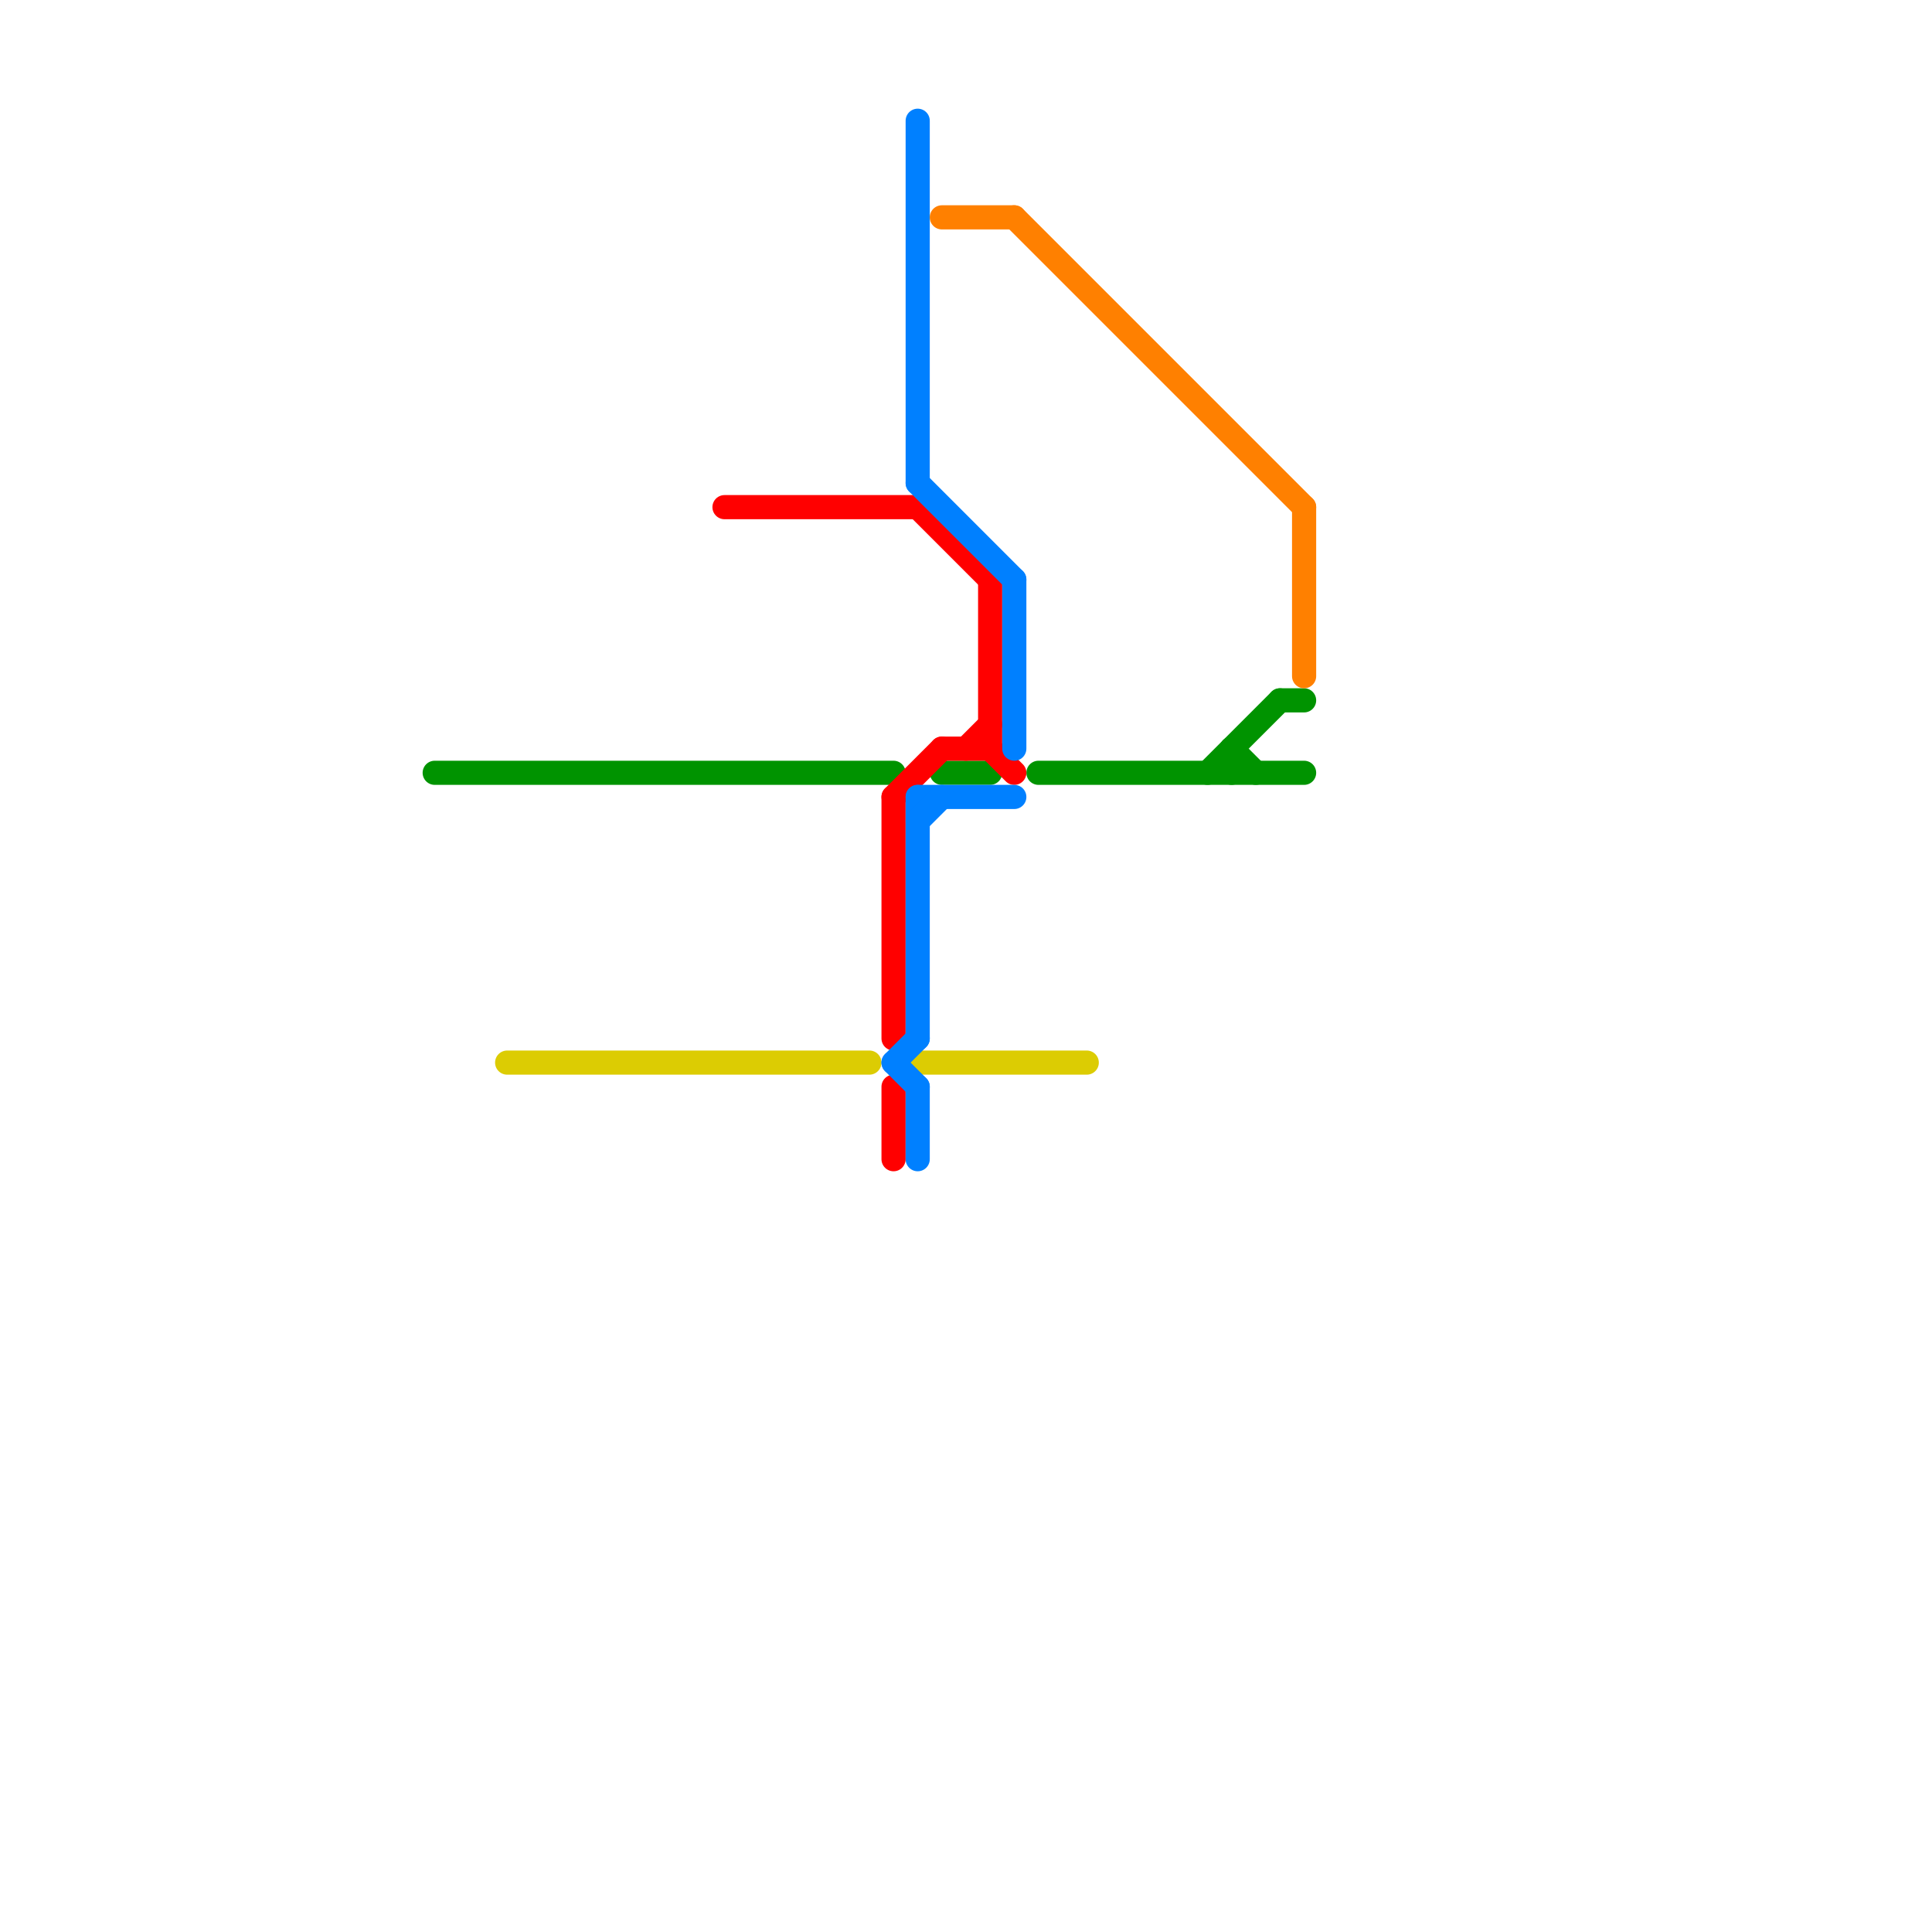 
<svg version="1.1" xmlns="http://www.w3.org/2000/svg" viewBox="0 0 80 80">
<style>text { font: 1px Helvetica; font-weight: 600; white-space: pre; dominant-baseline: central; } line { stroke-width: 1; fill: none; stroke-linecap: round; stroke-linejoin: round; } .c0 { stroke: #009300 } .c1 { stroke: #dccc03 } .c2 { stroke: #ff0000 } .c3 { stroke: #0080ff } .c4 { stroke: #ff8000 }</style><defs><g id="wm-xf"><circle r="1.2" fill="#000"/><circle r="0.9" fill="#fff"/><circle r="0.6" fill="#000"/><circle r="0.3" fill="#fff"/></g><g id="wm"><circle r="0.6" fill="#000"/><circle r="0.3" fill="#fff"/></g></defs><line class="c0" x1="18" y1="32" x2="37" y2="32"/><line class="c0" x1="53" y1="29" x2="54" y2="29"/><line class="c0" x1="51" y1="31" x2="51" y2="32"/><line class="c0" x1="39" y1="32" x2="41" y2="32"/><line class="c0" x1="51" y1="31" x2="52" y2="32"/><line class="c0" x1="43" y1="32" x2="54" y2="32"/><line class="c0" x1="50" y1="32" x2="53" y2="29"/><line class="c1" x1="38" y1="44" x2="45" y2="44"/><line class="c1" x1="21" y1="44" x2="36" y2="44"/><line class="c2" x1="30" y1="21" x2="38" y2="21"/><line class="c2" x1="40" y1="31" x2="41" y2="30"/><line class="c2" x1="37" y1="45" x2="37" y2="48"/><line class="c2" x1="39" y1="31" x2="41" y2="31"/><line class="c2" x1="38" y1="21" x2="41" y2="24"/><line class="c2" x1="41" y1="31" x2="42" y2="32"/><line class="c2" x1="37" y1="33" x2="39" y2="31"/><line class="c2" x1="37" y1="33" x2="37" y2="43"/><line class="c2" x1="41" y1="24" x2="41" y2="31"/><line class="c3" x1="37" y1="44" x2="38" y2="43"/><line class="c3" x1="38" y1="33" x2="42" y2="33"/><line class="c3" x1="38" y1="33" x2="38" y2="43"/><line class="c3" x1="42" y1="24" x2="42" y2="31"/><line class="c3" x1="38" y1="20" x2="42" y2="24"/><line class="c3" x1="37" y1="44" x2="38" y2="45"/><line class="c3" x1="38" y1="34" x2="39" y2="33"/><line class="c3" x1="38" y1="45" x2="38" y2="48"/><line class="c3" x1="38" y1="5" x2="38" y2="20"/><line class="c4" x1="39" y1="9" x2="42" y2="9"/><line class="c4" x1="54" y1="21" x2="54" y2="28"/><line class="c4" x1="42" y1="9" x2="54" y2="21"/>
</svg>
